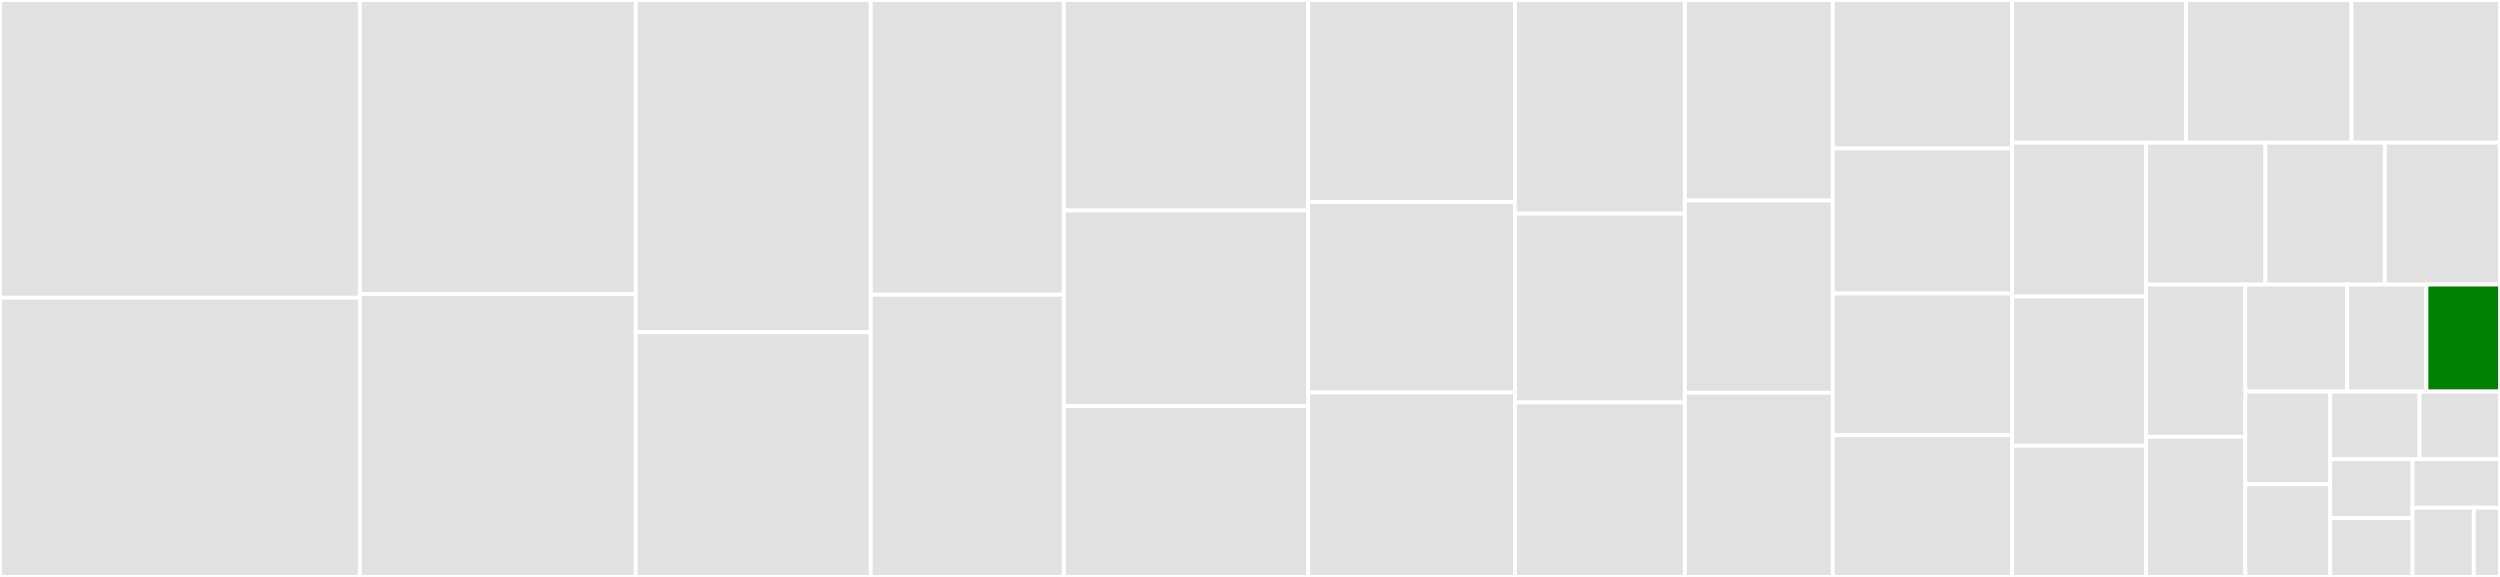 <svg baseProfile="full" width="650" height="150" viewBox="0 0 650 150" version="1.1"
xmlns="http://www.w3.org/2000/svg" xmlns:ev="http://www.w3.org/2001/xml-events"
xmlns:xlink="http://www.w3.org/1999/xlink">

<rect x="0" y="0" width="650" height="150" fill="#333333" stroke="none"/>

<style>rect.s{mask:url(#mask);}</style>
<defs>
  <pattern id="white" width="4" height="4" patternUnits="userSpaceOnUse" patternTransform="rotate(45)">
    <rect width="2" height="2" transform="translate(0,0)" fill="white"></rect>
  </pattern>
  <mask id="mask">
    <rect x="0" y="0" width="100%" height="100%" fill="url(#white)"></rect>
  </mask>
</defs>

<rect x="0" y="0" width="93.559" height="77.405" fill="#e1e1e1" stroke="white" stroke-width="1" class=" tooltipped" data-content="rules-spaces.R"><title>rules-spaces.R</title></rect>
<rect x="0" y="77.405" width="93.559" height="72.595" fill="#e1e1e1" stroke="white" stroke-width="1" class=" tooltipped" data-content="style-guides.R"><title>style-guides.R</title></rect>
<rect x="93.559" y="0" width="71.737" height="76.426" fill="#e1e1e1" stroke="white" stroke-width="1" class=" tooltipped" data-content="transform-files.R"><title>transform-files.R</title></rect>
<rect x="93.559" y="76.426" width="71.737" height="73.574" fill="#e1e1e1" stroke="white" stroke-width="1" class=" tooltipped" data-content="testing.R"><title>testing.R</title></rect>
<rect x="165.296" y="0" width="61.099" height="86.384" fill="#e1e1e1" stroke="white" stroke-width="1" class=" tooltipped" data-content="rules-line-breaks.R"><title>rules-line-breaks.R</title></rect>
<rect x="165.296" y="86.384" width="61.099" height="63.616" fill="#e1e1e1" stroke="white" stroke-width="1" class=" tooltipped" data-content="rules-tokens.R"><title>rules-tokens.R</title></rect>
<rect x="226.395" y="0" width="50.189" height="76.63" fill="#e1e1e1" stroke="white" stroke-width="1" class=" tooltipped" data-content="nest.R"><title>nest.R</title></rect>
<rect x="226.395" y="76.63" width="50.189" height="73.37" fill="#e1e1e1" stroke="white" stroke-width="1" class=" tooltipped" data-content="parse.R"><title>parse.R</title></rect>
<rect x="276.584" y="0" width="63.554" height="54.721" fill="#e1e1e1" stroke="white" stroke-width="1" class=" tooltipped" data-content="addins.R"><title>addins.R</title></rect>
<rect x="276.584" y="54.721" width="63.554" height="50.858" fill="#e1e1e1" stroke="white" stroke-width="1" class=" tooltipped" data-content="ui-styling.R"><title>ui-styling.R</title></rect>
<rect x="276.584" y="105.579" width="63.554" height="44.421" fill="#e1e1e1" stroke="white" stroke-width="1" class=" tooltipped" data-content="indent.R"><title>indent.R</title></rect>
<rect x="340.138" y="0" width="53.735" height="52.538" fill="#e1e1e1" stroke="white" stroke-width="1" class=" tooltipped" data-content="stylerignore.R"><title>stylerignore.R</title></rect>
<rect x="340.138" y="52.538" width="53.735" height="49.492" fill="#e1e1e1" stroke="white" stroke-width="1" class=" tooltipped" data-content="relevel.R"><title>relevel.R</title></rect>
<rect x="340.138" y="102.03" width="53.735" height="47.97" fill="#e1e1e1" stroke="white" stroke-width="1" class=" tooltipped" data-content="detect-alignment-utils.R"><title>detect-alignment-utils.R</title></rect>
<rect x="393.873" y="0" width="44.188" height="55.556" fill="#e1e1e1" stroke="white" stroke-width="1" class=" tooltipped" data-content="visit.R"><title>visit.R</title></rect>
<rect x="393.873" y="55.556" width="44.188" height="49.074" fill="#e1e1e1" stroke="white" stroke-width="1" class=" tooltipped" data-content="roxygen-examples-parse.R"><title>roxygen-examples-parse.R</title></rect>
<rect x="393.873" y="104.63" width="44.188" height="45.37" fill="#e1e1e1" stroke="white" stroke-width="1" class=" tooltipped" data-content="io.R"><title>io.R</title></rect>
<rect x="438.061" y="0" width="38.46" height="52.128" fill="#e1e1e1" stroke="white" stroke-width="1" class=" tooltipped" data-content="token-create.R"><title>token-create.R</title></rect>
<rect x="438.061" y="52.128" width="38.46" height="50.0" fill="#e1e1e1" stroke="white" stroke-width="1" class=" tooltipped" data-content="utils-cache.R"><title>utils-cache.R</title></rect>
<rect x="438.061" y="102.128" width="38.46" height="47.872" fill="#e1e1e1" stroke="white" stroke-width="1" class=" tooltipped" data-content="transform-code.R"><title>transform-code.R</title></rect>
<rect x="476.521" y="0" width="46.643" height="38.596" fill="#e1e1e1" stroke="white" stroke-width="1" class=" tooltipped" data-content="detect-alignment.R"><title>detect-alignment.R</title></rect>
<rect x="476.521" y="38.596" width="46.643" height="37.719" fill="#e1e1e1" stroke="white" stroke-width="1" class=" tooltipped" data-content="roxygen-examples.R"><title>roxygen-examples.R</title></rect>
<rect x="476.521" y="76.316" width="46.643" height="36.842" fill="#e1e1e1" stroke="white" stroke-width="1" class=" tooltipped" data-content="expr-is.R"><title>expr-is.R</title></rect>
<rect x="476.521" y="113.158" width="46.643" height="36.842" fill="#e1e1e1" stroke="white" stroke-width="1" class=" tooltipped" data-content="compat-dplyr.R"><title>compat-dplyr.R</title></rect>
<rect x="523.164" y="0" width="45.22" height="37.097" fill="#e1e1e1" stroke="white" stroke-width="1" class=" tooltipped" data-content="ui-caching.R"><title>ui-caching.R</title></rect>
<rect x="568.384" y="0" width="43.014" height="37.097" fill="#e1e1e1" stroke="white" stroke-width="1" class=" tooltipped" data-content="set-assert-args.R"><title>set-assert-args.R</title></rect>
<rect x="611.398" y="0" width="38.602" height="37.097" fill="#e1e1e1" stroke="white" stroke-width="1" class=" tooltipped" data-content="reindent.R"><title>reindent.R</title></rect>
<rect x="523.164" y="37.097" width="34.789" height="39.987" fill="#e1e1e1" stroke="white" stroke-width="1" class=" tooltipped" data-content="transform-block.R"><title>transform-block.R</title></rect>
<rect x="523.164" y="77.083" width="34.789" height="38.81" fill="#e1e1e1" stroke="white" stroke-width="1" class=" tooltipped" data-content="initialize.R"><title>initialize.R</title></rect>
<rect x="523.164" y="115.894" width="34.789" height="34.106" fill="#e1e1e1" stroke="white" stroke-width="1" class=" tooltipped" data-content="utils.R"><title>utils.R</title></rect>
<rect x="557.953" y="37.097" width="31.052" height="36.894" fill="#e1e1e1" stroke="white" stroke-width="1" class=" tooltipped" data-content="rules-indention.R"><title>rules-indention.R</title></rect>
<rect x="589.005" y="37.097" width="31.052" height="36.894" fill="#e1e1e1" stroke="white" stroke-width="1" class=" tooltipped" data-content="roxygen-examples-find.R"><title>roxygen-examples-find.R</title></rect>
<rect x="620.057" y="37.097" width="29.943" height="36.894" fill="#e1e1e1" stroke="white" stroke-width="1" class=" tooltipped" data-content="nested-to-tree.R"><title>nested-to-tree.R</title></rect>
<rect x="557.953" y="73.99" width="25.838" height="39.588" fill="#e1e1e1" stroke="white" stroke-width="1" class=" tooltipped" data-content="utils-navigate-nest.R"><title>utils-navigate-nest.R</title></rect>
<rect x="557.953" y="113.579" width="25.838" height="36.421" fill="#e1e1e1" stroke="white" stroke-width="1" class=" tooltipped" data-content="unindent.R"><title>unindent.R</title></rect>
<rect x="583.791" y="73.99" width="26.484" height="27.808" fill="#e1e1e1" stroke="white" stroke-width="1" class=" tooltipped" data-content="testing-public-api.R"><title>testing-public-api.R</title></rect>
<rect x="610.275" y="73.99" width="20.598" height="27.808" fill="#e1e1e1" stroke="white" stroke-width="1" class=" tooltipped" data-content="utils-files.R"><title>utils-files.R</title></rect>
<rect x="630.873" y="73.99" width="19.127" height="27.808" fill="green" stroke="white" stroke-width="1" class=" tooltipped" data-content="zzz.R"><title>zzz.R</title></rect>
<rect x="583.791" y="101.799" width="22.07" height="24.101" fill="#e1e1e1" stroke="white" stroke-width="1" class=" tooltipped" data-content="communicate.R"><title>communicate.R</title></rect>
<rect x="583.791" y="125.899" width="22.07" height="24.101" fill="#e1e1e1" stroke="white" stroke-width="1" class=" tooltipped" data-content="roxygen-examples-add-remove.R"><title>roxygen-examples-add-remove.R</title></rect>
<rect x="605.861" y="101.799" width="23.231" height="17.612" fill="#e1e1e1" stroke="white" stroke-width="1" class=" tooltipped" data-content="vertical.R"><title>vertical.R</title></rect>
<rect x="629.092" y="101.799" width="20.908" height="17.612" fill="#e1e1e1" stroke="white" stroke-width="1" class=" tooltipped" data-content="token-define.R"><title>token-define.R</title></rect>
<rect x="605.861" y="119.411" width="21.401" height="15.295" fill="#e1e1e1" stroke="white" stroke-width="1" class=" tooltipped" data-content="compat-tidyr.R"><title>compat-tidyr.R</title></rect>
<rect x="605.861" y="134.705" width="21.401" height="15.295" fill="#e1e1e1" stroke="white" stroke-width="1" class=" tooltipped" data-content="testing-mocks.R"><title>testing-mocks.R</title></rect>
<rect x="627.262" y="119.411" width="22.738" height="12.596" fill="#e1e1e1" stroke="white" stroke-width="1" class=" tooltipped" data-content="serialize.R"><title>serialize.R</title></rect>
<rect x="627.262" y="132.006" width="15.917" height="17.994" fill="#e1e1e1" stroke="white" stroke-width="1" class=" tooltipped" data-content="environments.R"><title>environments.R</title></rect>
<rect x="643.178" y="132.006" width="6.822" height="17.994" fill="#e1e1e1" stroke="white" stroke-width="1" class=" tooltipped" data-content="utils-strings.R"><title>utils-strings.R</title></rect>
</svg>